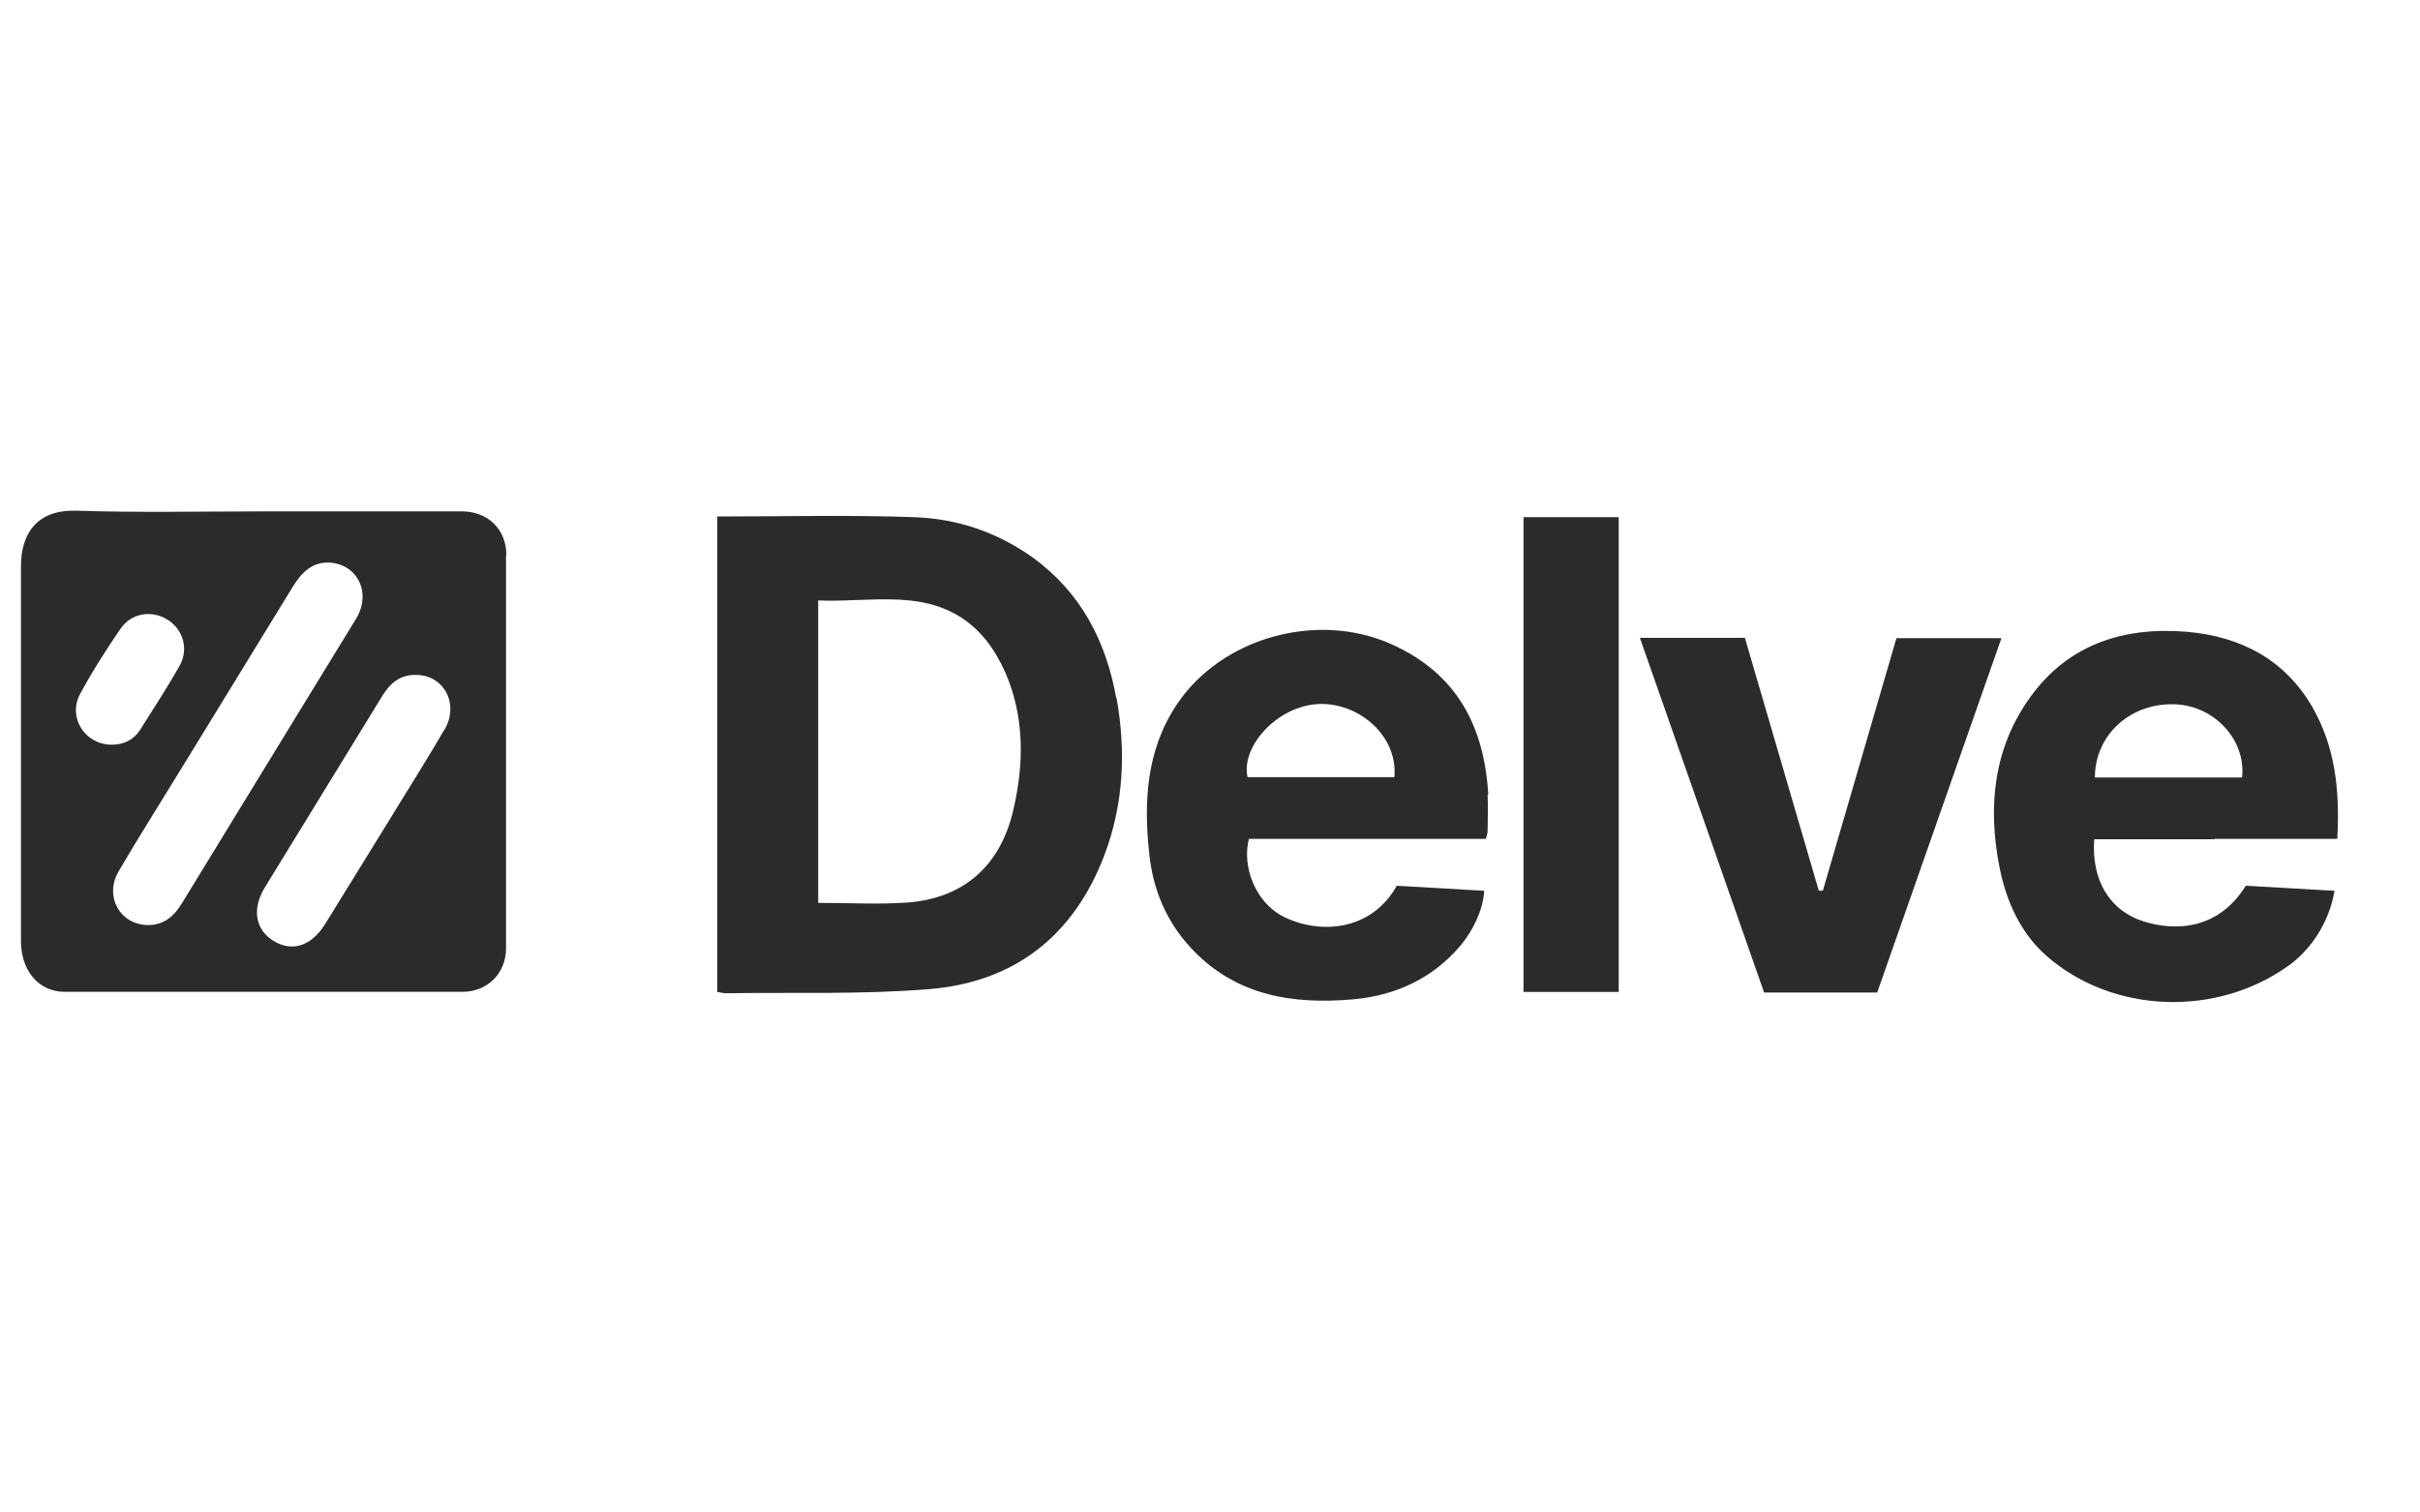 <svg xmlns="http://www.w3.org/2000/svg" width="160" height="100" fill="none" xmlns:v="https://vecta.io/nano"><g clip-path="url(#A)"><g clip-path="url(#B)" fill="#2b2b2b"><path d="M33.479 36.708c0-1.717-1.227-2.898-2.946-2.898H17.611c-4.307 0-8.391.089-12.587-.045-2.589-.067-3.638 1.516-3.638 3.678v12.662V62.21c0 1.984 1.183 3.366 2.901 3.366h26.29c1.651 0 2.879-1.226 2.879-2.876V36.731l.022-.022zM5.291 45.893c.803-1.494 1.718-2.92 2.678-4.325.692-1.026 2.031-1.248 3.058-.624 1.071.624 1.473 1.962.848 3.076-.826 1.449-1.718 2.831-2.611 4.236-.424.669-1.094.981-1.875.981-1.763 0-2.924-1.783-2.098-3.344zm4.531 15.271c-1.875 0-2.946-1.873-1.986-3.545 1.361-2.318 2.812-4.615 4.218-6.911l7.298-11.904c.58-.936 1.272-1.672 2.455-1.605 1.83.111 2.767 2.006 1.741 3.701l-6.539 10.678-4.977 8.137c-.513.847-1.161 1.427-2.21 1.449zm19.551-12.908c-1.205 2.073-2.5 4.102-3.749 6.153l-4.129 6.688c-.915 1.471-2.209 1.873-3.437 1.092-1.183-.736-1.406-2.096-.558-3.5l7.767-12.663c.513-.847 1.183-1.427 2.232-1.404 1.852 0 2.879 1.917 1.897 3.611l-.022.022zm79.072-6.086h6.919l4.887 16.72h.268l4.865-16.697h6.941l-8.213 23.43h-7.476l-8.213-23.452h.022zm-7.717-7.978h6.293v31.389h-6.293V34.192zM73.803 46.164c-.67-3.745-2.321-6.978-5.513-9.296-2.366-1.694-5.044-2.586-7.878-2.675-4.285-.156-8.592-.045-12.989-.045v31.433c.245.045.424.089.602.089 4.441-.067 8.905.089 13.346-.267 5.691-.446 9.619-3.522 11.65-8.873 1.272-3.366 1.428-6.866.803-10.366h-.022zm-6.829 7.49c-.87 3.612-3.281 5.752-7.008 6.019-1.919.134-3.839.022-5.87.022V39.699c3.571.156 7.343-.892 10.333 1.806 1.138 1.025 1.986 2.586 2.455 4.057.848 2.631.737 5.373.089 8.092zm79.454 1.809h8.103c.178-3.21-.135-6.108-1.675-8.761-1.83-3.121-4.731-4.615-8.235-4.927-4.173-.357-7.856.803-10.378 4.303-2.433 3.366-2.834 7.223-2.053 11.213.446 2.296 1.406 4.436 3.191 5.974 4.352 3.745 11.093 3.968 15.801.669 1.517-1.026 2.791-2.853 3.169-5.038l-5.869-.334c-1.785 2.876-4.598 3.054-6.807 2.341s-3.414-2.742-3.214-5.417h7.946l.021-.022zm-2.589-8.895c2.589.111 4.665 2.363 4.397 4.838h-9.73c0-2.831 2.366-4.971 5.333-4.838zM98.397 52.52c-.268-4.503-2.075-7.981-6.383-9.92-4.91-2.207-11.248-.468-14.216 3.99-2.031 3.054-2.187 6.465-1.808 9.92.245 2.274 1.094 4.347 2.678 6.086 2.924 3.21 6.718 3.834 10.779 3.478 2.812-.245 5.289-1.382 7.142-3.589.848-1.026 1.473-2.385 1.54-3.589l-5.78-.334c-1.696 3.032-5.111 3.21-7.432 2.073-1.964-.958-2.812-3.411-2.343-5.172h15.667c.067-.29.112-.379.112-.491 0-.825.045-1.627 0-2.43l.045-.022zm-6.204-1.137h-9.708c-.446-1.939 1.785-4.525 4.419-4.815 2.723-.29 5.535 1.962 5.289 4.815z"/></g></g><defs><clipPath id="A"><path fill="#fff" transform="translate(.223)" d="M0 0h159v100H0z"/></clipPath><clipPath id="B"><path fill="#fff" transform="translate(.223 33.57)" d="M0 0h159v32.86H0z"/></clipPath></defs></svg>